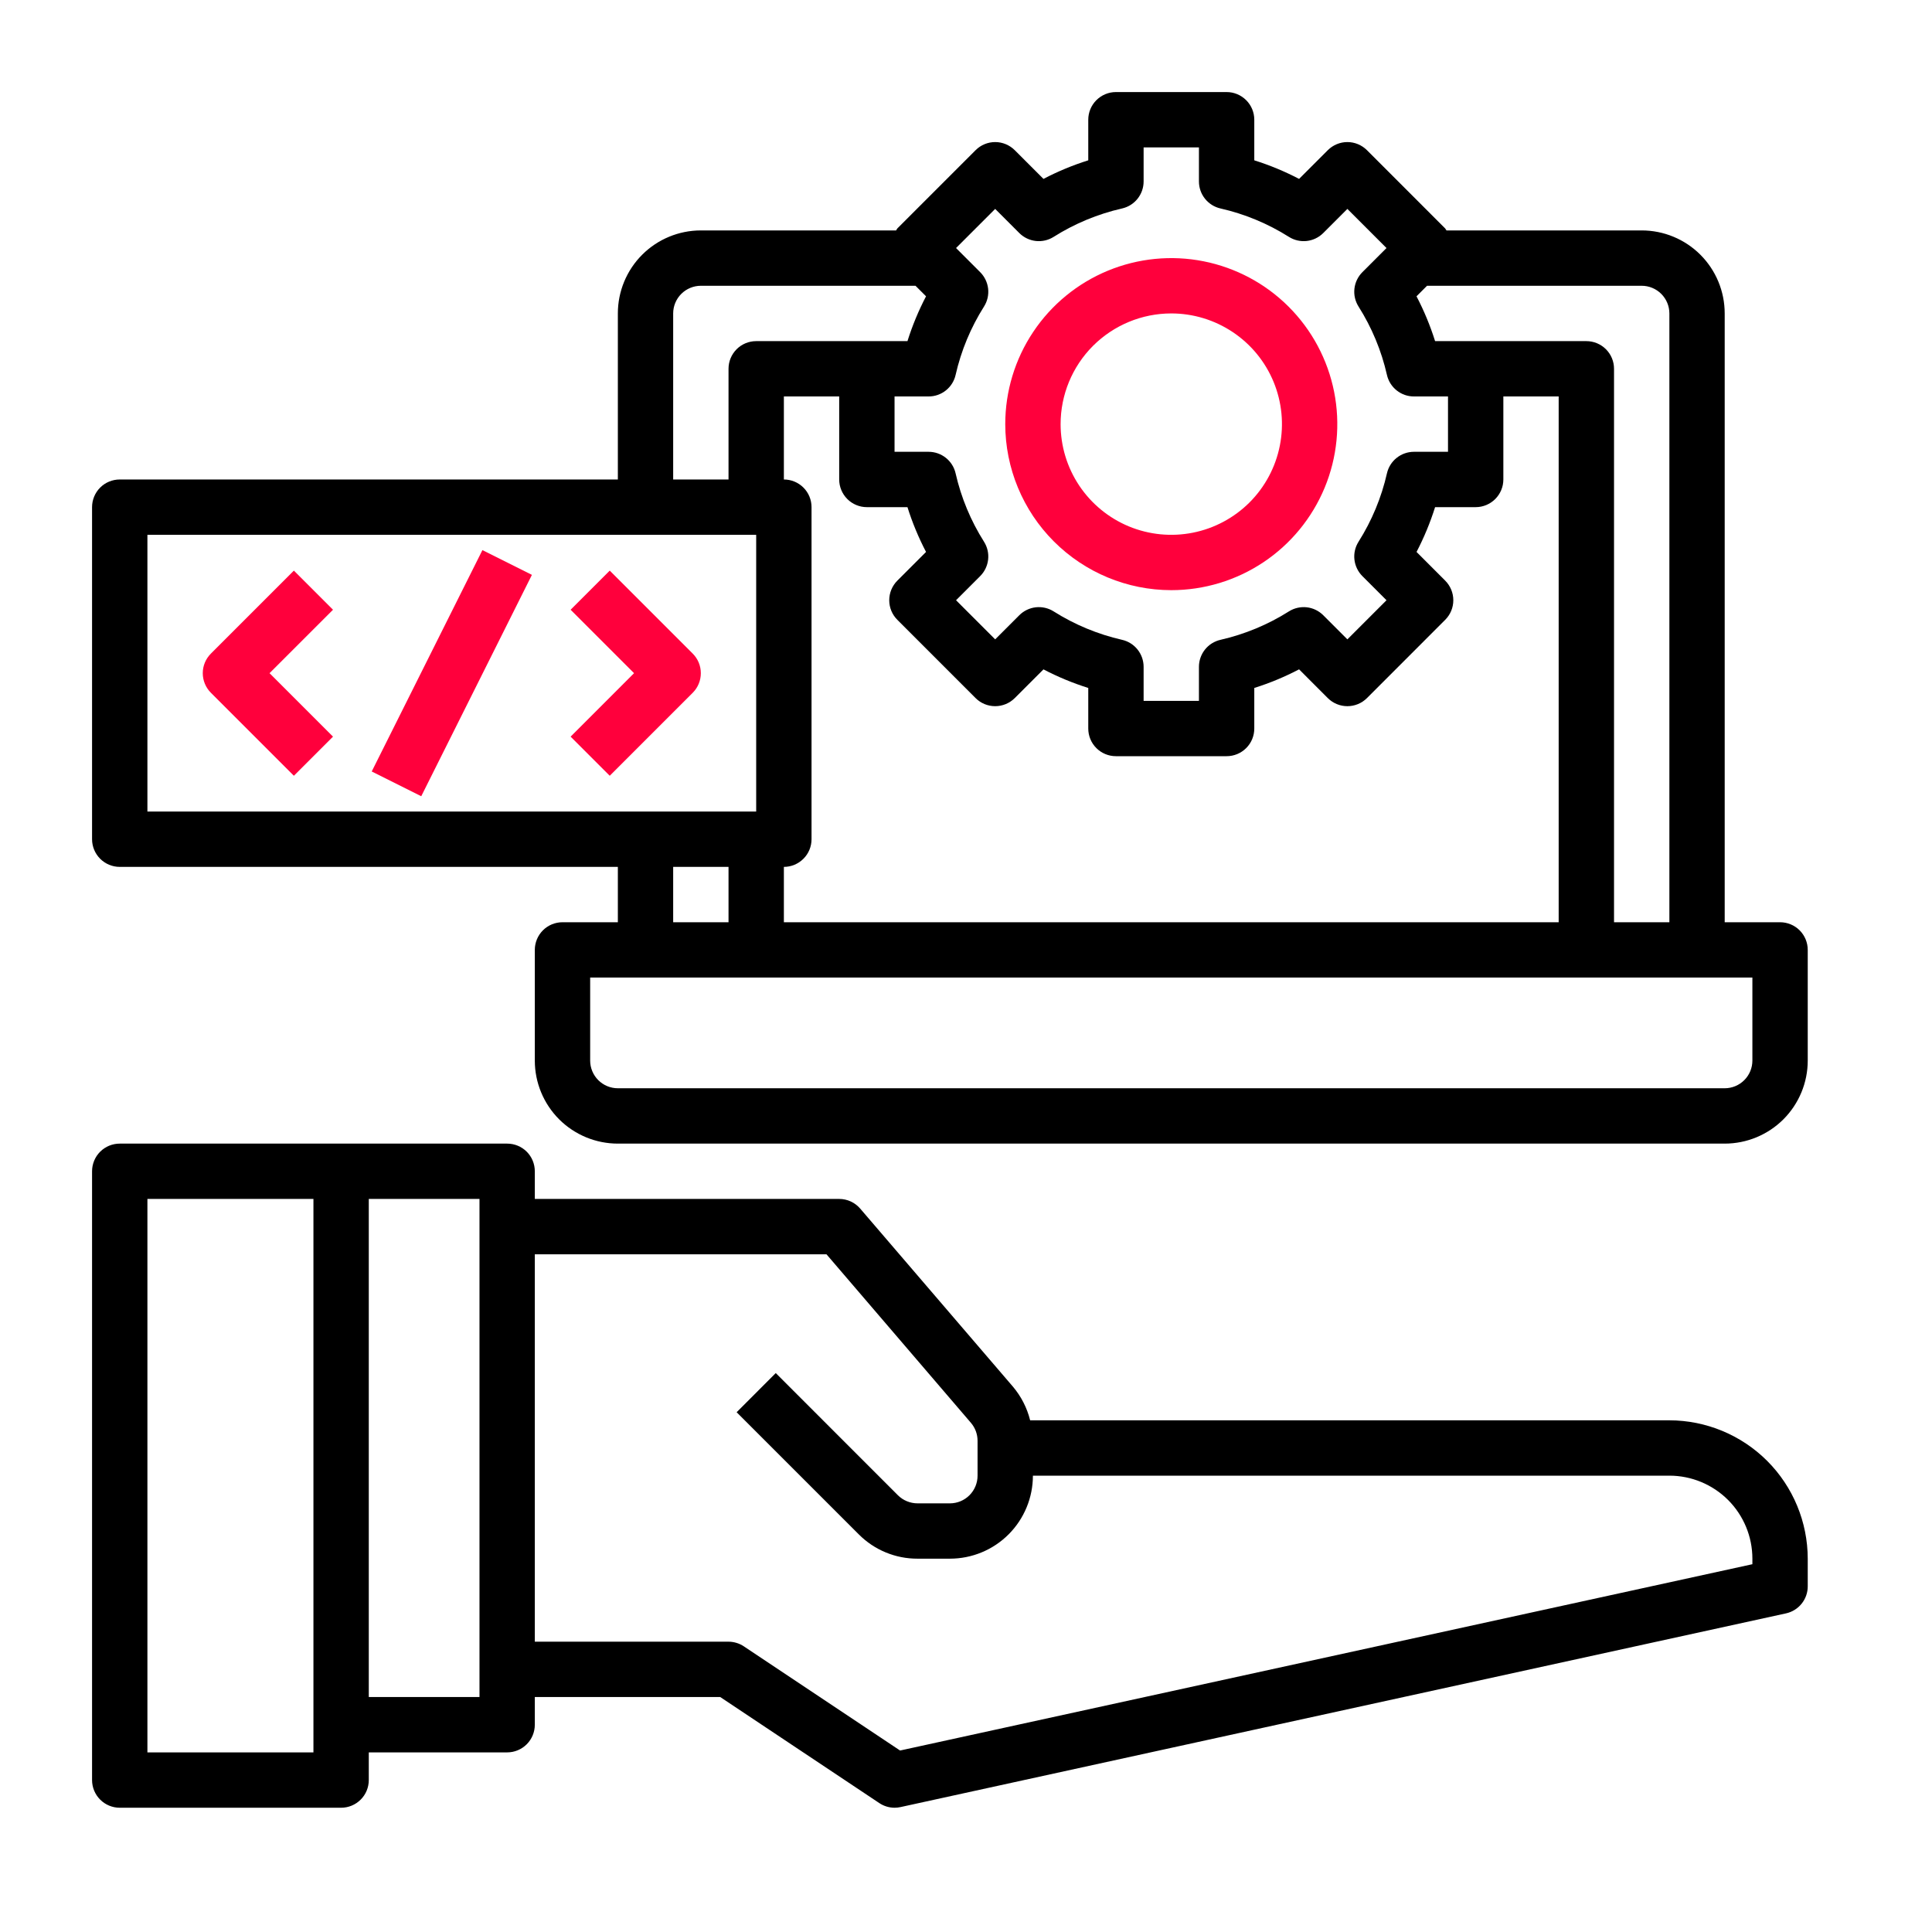 <svg width="60" height="60" viewBox="0 0 60 60" fill="none" xmlns="http://www.w3.org/2000/svg">
<g clip-path="url(#clip0_75_6085)">
<path d="M51.844 44.109H31.992C31.897 43.726 31.715 43.37 31.461 43.068L26.715 37.535C26.634 37.441 26.534 37.365 26.422 37.313C26.309 37.261 26.186 37.234 26.062 37.234H16.609V36.375C16.609 36.147 16.519 35.928 16.358 35.767C16.197 35.606 15.978 35.516 15.75 35.516H3.719C3.491 35.516 3.272 35.606 3.111 35.767C2.95 35.928 2.859 36.147 2.859 36.375V55.281C2.859 55.509 2.95 55.728 3.111 55.889C3.272 56.05 3.491 56.141 3.719 56.141H10.594C10.822 56.141 11.04 56.05 11.201 55.889C11.363 55.728 11.453 55.509 11.453 55.281V54.422H15.75C15.978 54.422 16.197 54.331 16.358 54.17C16.519 54.009 16.609 53.79 16.609 53.562V52.703H22.367L27.307 55.996C27.447 56.09 27.612 56.14 27.781 56.141C27.843 56.14 27.905 56.134 27.965 56.121L55.465 50.105C55.657 50.063 55.828 49.957 55.951 49.804C56.074 49.652 56.141 49.462 56.141 49.266V48.406C56.139 47.267 55.686 46.175 54.881 45.369C54.075 44.564 52.983 44.111 51.844 44.109ZM9.734 54.422H4.578V37.234H9.734V54.422ZM14.891 52.703H11.453V37.234H14.891V52.703ZM54.422 48.578L27.953 54.364L23.101 51.129C22.96 51.035 22.794 50.985 22.625 50.984H16.609V38.953H25.667L30.152 44.186C30.286 44.342 30.359 44.54 30.359 44.745V45.828C30.359 46.056 30.269 46.275 30.108 46.436C29.947 46.597 29.728 46.688 29.5 46.688H28.494C28.381 46.688 28.269 46.665 28.164 46.622C28.06 46.579 27.965 46.516 27.885 46.436L24.092 42.642L22.877 43.858L26.67 47.651C26.909 47.891 27.193 48.082 27.506 48.211C27.819 48.341 28.155 48.407 28.494 48.406H29.5C30.184 48.406 30.84 48.135 31.323 47.651C31.806 47.168 32.078 46.512 32.078 45.828H51.844C52.528 45.828 53.183 46.1 53.667 46.583C54.15 47.067 54.422 47.722 54.422 48.406V48.578Z" fill="black"/>
<path d="M55.281 28.641H53.562V9.734C53.562 9.051 53.291 8.395 52.807 7.911C52.324 7.428 51.668 7.156 50.984 7.156H44.922C44.91 7.135 44.897 7.115 44.882 7.095L42.452 4.664C42.291 4.503 42.072 4.412 41.844 4.412C41.616 4.412 41.398 4.503 41.236 4.664L40.344 5.556C39.899 5.323 39.433 5.13 38.953 4.979V3.719C38.953 3.491 38.863 3.272 38.701 3.111C38.54 2.95 38.322 2.859 38.094 2.859H34.656C34.428 2.859 34.21 2.95 34.049 3.111C33.887 3.272 33.797 3.491 33.797 3.719V4.979C33.317 5.13 32.851 5.323 32.406 5.556L31.514 4.664C31.352 4.503 31.134 4.412 30.906 4.412C30.678 4.412 30.459 4.503 30.298 4.664L27.867 7.095C27.853 7.115 27.84 7.135 27.828 7.156H21.766C21.082 7.156 20.426 7.428 19.943 7.911C19.459 8.395 19.188 9.051 19.188 9.734V14.891H3.719C3.491 14.891 3.272 14.981 3.111 15.142C2.95 15.303 2.859 15.522 2.859 15.75V26.062C2.859 26.29 2.95 26.509 3.111 26.67C3.272 26.831 3.491 26.922 3.719 26.922H19.188V28.641H17.469C17.241 28.641 17.022 28.731 16.861 28.892C16.7 29.053 16.609 29.272 16.609 29.5V32.938C16.609 33.621 16.881 34.277 17.364 34.761C17.848 35.244 18.504 35.516 19.188 35.516H53.562C54.246 35.516 54.902 35.244 55.386 34.761C55.869 34.277 56.141 33.621 56.141 32.938V29.5C56.141 29.272 56.05 29.053 55.889 28.892C55.728 28.731 55.509 28.641 55.281 28.641ZM51.844 9.734V28.641H50.125V11.453C50.125 11.225 50.035 11.007 49.873 10.845C49.712 10.684 49.493 10.594 49.266 10.594H44.568C44.417 10.114 44.224 9.648 43.991 9.202L44.318 8.875H50.984C51.212 8.875 51.431 8.966 51.592 9.127C51.753 9.288 51.844 9.506 51.844 9.734ZM25.203 26.062V15.75C25.203 15.522 25.113 15.303 24.951 15.142C24.79 14.981 24.572 14.891 24.344 14.891V12.312H26.062V14.891C26.062 15.118 26.153 15.337 26.314 15.498C26.475 15.659 26.694 15.75 26.922 15.75H28.182C28.333 16.23 28.526 16.695 28.759 17.141L27.867 18.033C27.706 18.195 27.616 18.413 27.616 18.641C27.616 18.869 27.706 19.087 27.867 19.248L30.298 21.68C30.459 21.841 30.678 21.931 30.906 21.931C31.134 21.931 31.352 21.841 31.514 21.68L32.406 20.788C32.851 21.021 33.317 21.214 33.797 21.365V22.625C33.797 22.853 33.887 23.072 34.049 23.233C34.21 23.394 34.428 23.484 34.656 23.484H38.094C38.322 23.484 38.54 23.394 38.701 23.233C38.863 23.072 38.953 22.853 38.953 22.625V21.365C39.433 21.214 39.899 21.02 40.344 20.787L41.236 21.68C41.398 21.841 41.616 21.931 41.844 21.931C42.072 21.931 42.291 21.841 42.452 21.68L44.883 19.248C45.044 19.087 45.134 18.869 45.134 18.641C45.134 18.413 45.044 18.195 44.883 18.033L43.992 17.141C44.224 16.695 44.417 16.23 44.568 15.75H45.828C46.056 15.75 46.275 15.659 46.436 15.498C46.597 15.337 46.688 15.118 46.688 14.891V12.312H48.406V28.641H24.344V26.922C24.572 26.922 24.79 26.831 24.951 26.67C25.113 26.509 25.203 26.29 25.203 26.062ZM29.677 11.644C29.848 10.89 30.147 10.172 30.56 9.519C30.664 9.354 30.709 9.158 30.687 8.964C30.665 8.771 30.578 8.59 30.44 8.452L29.691 7.703L30.906 6.488L31.655 7.237C31.793 7.375 31.974 7.462 32.168 7.484C32.361 7.505 32.557 7.461 32.722 7.356C33.375 6.944 34.094 6.645 34.847 6.474C35.037 6.431 35.207 6.324 35.328 6.172C35.45 6.019 35.516 5.83 35.516 5.635V4.578H37.234V5.635C37.234 5.83 37.3 6.019 37.422 6.172C37.543 6.324 37.713 6.431 37.903 6.474C38.656 6.645 39.375 6.944 40.028 7.356C40.193 7.461 40.389 7.505 40.582 7.484C40.776 7.462 40.957 7.375 41.095 7.237L41.844 6.488L43.059 7.703L42.31 8.452C42.172 8.59 42.085 8.771 42.063 8.964C42.041 9.158 42.086 9.354 42.19 9.519C42.603 10.172 42.902 10.89 43.073 11.644C43.116 11.834 43.223 12.004 43.375 12.125C43.528 12.247 43.717 12.313 43.912 12.312H44.969V14.031H43.912C43.717 14.031 43.528 14.097 43.375 14.219C43.223 14.34 43.116 14.51 43.073 14.7C42.902 15.453 42.603 16.172 42.19 16.825C42.086 16.99 42.041 17.185 42.063 17.379C42.085 17.573 42.172 17.754 42.31 17.892L43.059 18.641L41.844 19.856L41.095 19.107C40.957 18.969 40.776 18.882 40.583 18.86C40.389 18.839 40.194 18.883 40.029 18.987C39.376 19.4 38.657 19.698 37.904 19.87C37.714 19.913 37.544 20.019 37.422 20.172C37.301 20.324 37.234 20.513 37.234 20.708V21.766H35.516V20.708C35.516 20.513 35.449 20.324 35.328 20.172C35.206 20.019 35.036 19.913 34.846 19.87C34.093 19.698 33.374 19.4 32.721 18.987C32.556 18.883 32.361 18.839 32.167 18.86C31.974 18.882 31.793 18.969 31.655 19.107L30.906 19.856L29.691 18.641L30.44 17.892C30.578 17.754 30.665 17.573 30.687 17.379C30.709 17.185 30.664 16.99 30.56 16.825C30.147 16.172 29.848 15.453 29.677 14.7C29.634 14.51 29.527 14.34 29.375 14.219C29.222 14.097 29.033 14.031 28.838 14.031H27.781V12.312H28.838C29.033 12.313 29.222 12.247 29.375 12.125C29.527 12.004 29.634 11.834 29.677 11.644ZM20.906 9.734C20.906 9.506 20.997 9.288 21.158 9.127C21.319 8.966 21.538 8.875 21.766 8.875H28.432L28.759 9.202C28.526 9.648 28.333 10.114 28.182 10.594H23.484C23.256 10.594 23.038 10.684 22.877 10.845C22.715 11.007 22.625 11.225 22.625 11.453V14.891H20.906V9.734ZM4.578 16.609H23.484V25.203H4.578V16.609ZM20.906 26.922H22.625V28.641H20.906V26.922ZM54.422 32.938C54.422 33.165 54.331 33.384 54.17 33.545C54.009 33.706 53.79 33.797 53.562 33.797H19.188C18.96 33.797 18.741 33.706 18.58 33.545C18.419 33.384 18.328 33.165 18.328 32.938V30.359H54.422V32.938Z" fill="black"/>
<path d="M36.375 18.328C37.395 18.328 38.392 18.026 39.24 17.459C40.088 16.893 40.748 16.087 41.139 15.145C41.529 14.203 41.631 13.166 41.432 12.166C41.233 11.166 40.742 10.247 40.021 9.526C39.3 8.805 38.381 8.314 37.381 8.115C36.381 7.916 35.344 8.018 34.402 8.408C33.46 8.798 32.654 9.459 32.088 10.307C31.521 11.155 31.219 12.152 31.219 13.172C31.22 14.539 31.764 15.85 32.73 16.816C33.697 17.783 35.008 18.327 36.375 18.328ZM36.375 9.734C37.055 9.734 37.719 9.936 38.285 10.314C38.85 10.691 39.291 11.228 39.551 11.856C39.811 12.485 39.879 13.176 39.746 13.842C39.614 14.509 39.286 15.122 38.806 15.603C38.325 16.083 37.712 16.411 37.046 16.543C36.379 16.676 35.688 16.608 35.059 16.348C34.431 16.087 33.895 15.647 33.517 15.082C33.139 14.516 32.938 13.852 32.938 13.172C32.938 12.26 33.3 11.386 33.944 10.741C34.589 10.097 35.463 9.734 36.375 9.734Z" fill="#FF003C"/>
<path d="M9.127 17.721L6.549 20.299C6.388 20.46 6.297 20.678 6.297 20.906C6.297 21.134 6.388 21.353 6.549 21.514L9.127 24.092L10.342 22.877L8.371 20.906L10.342 18.936L9.127 17.721Z" fill="#FF003C"/>
<path d="M18.936 17.721L17.721 18.936L19.691 20.906L17.721 22.877L18.936 24.092L21.514 21.514C21.675 21.353 21.765 21.134 21.765 20.906C21.765 20.678 21.675 20.46 21.514 20.299L18.936 17.721Z" fill="#FF003C"/>
<path d="M14.982 17.084L11.544 23.959L13.082 24.728L16.519 17.853L14.982 17.084Z" fill="#FF003C"/>
</g>
<defs>
<clipPath id="clip0_75_6085">
<rect width="55" height="55" fill="white" transform="translate(2 2)"/>
</clipPath>
</defs>
</svg>
